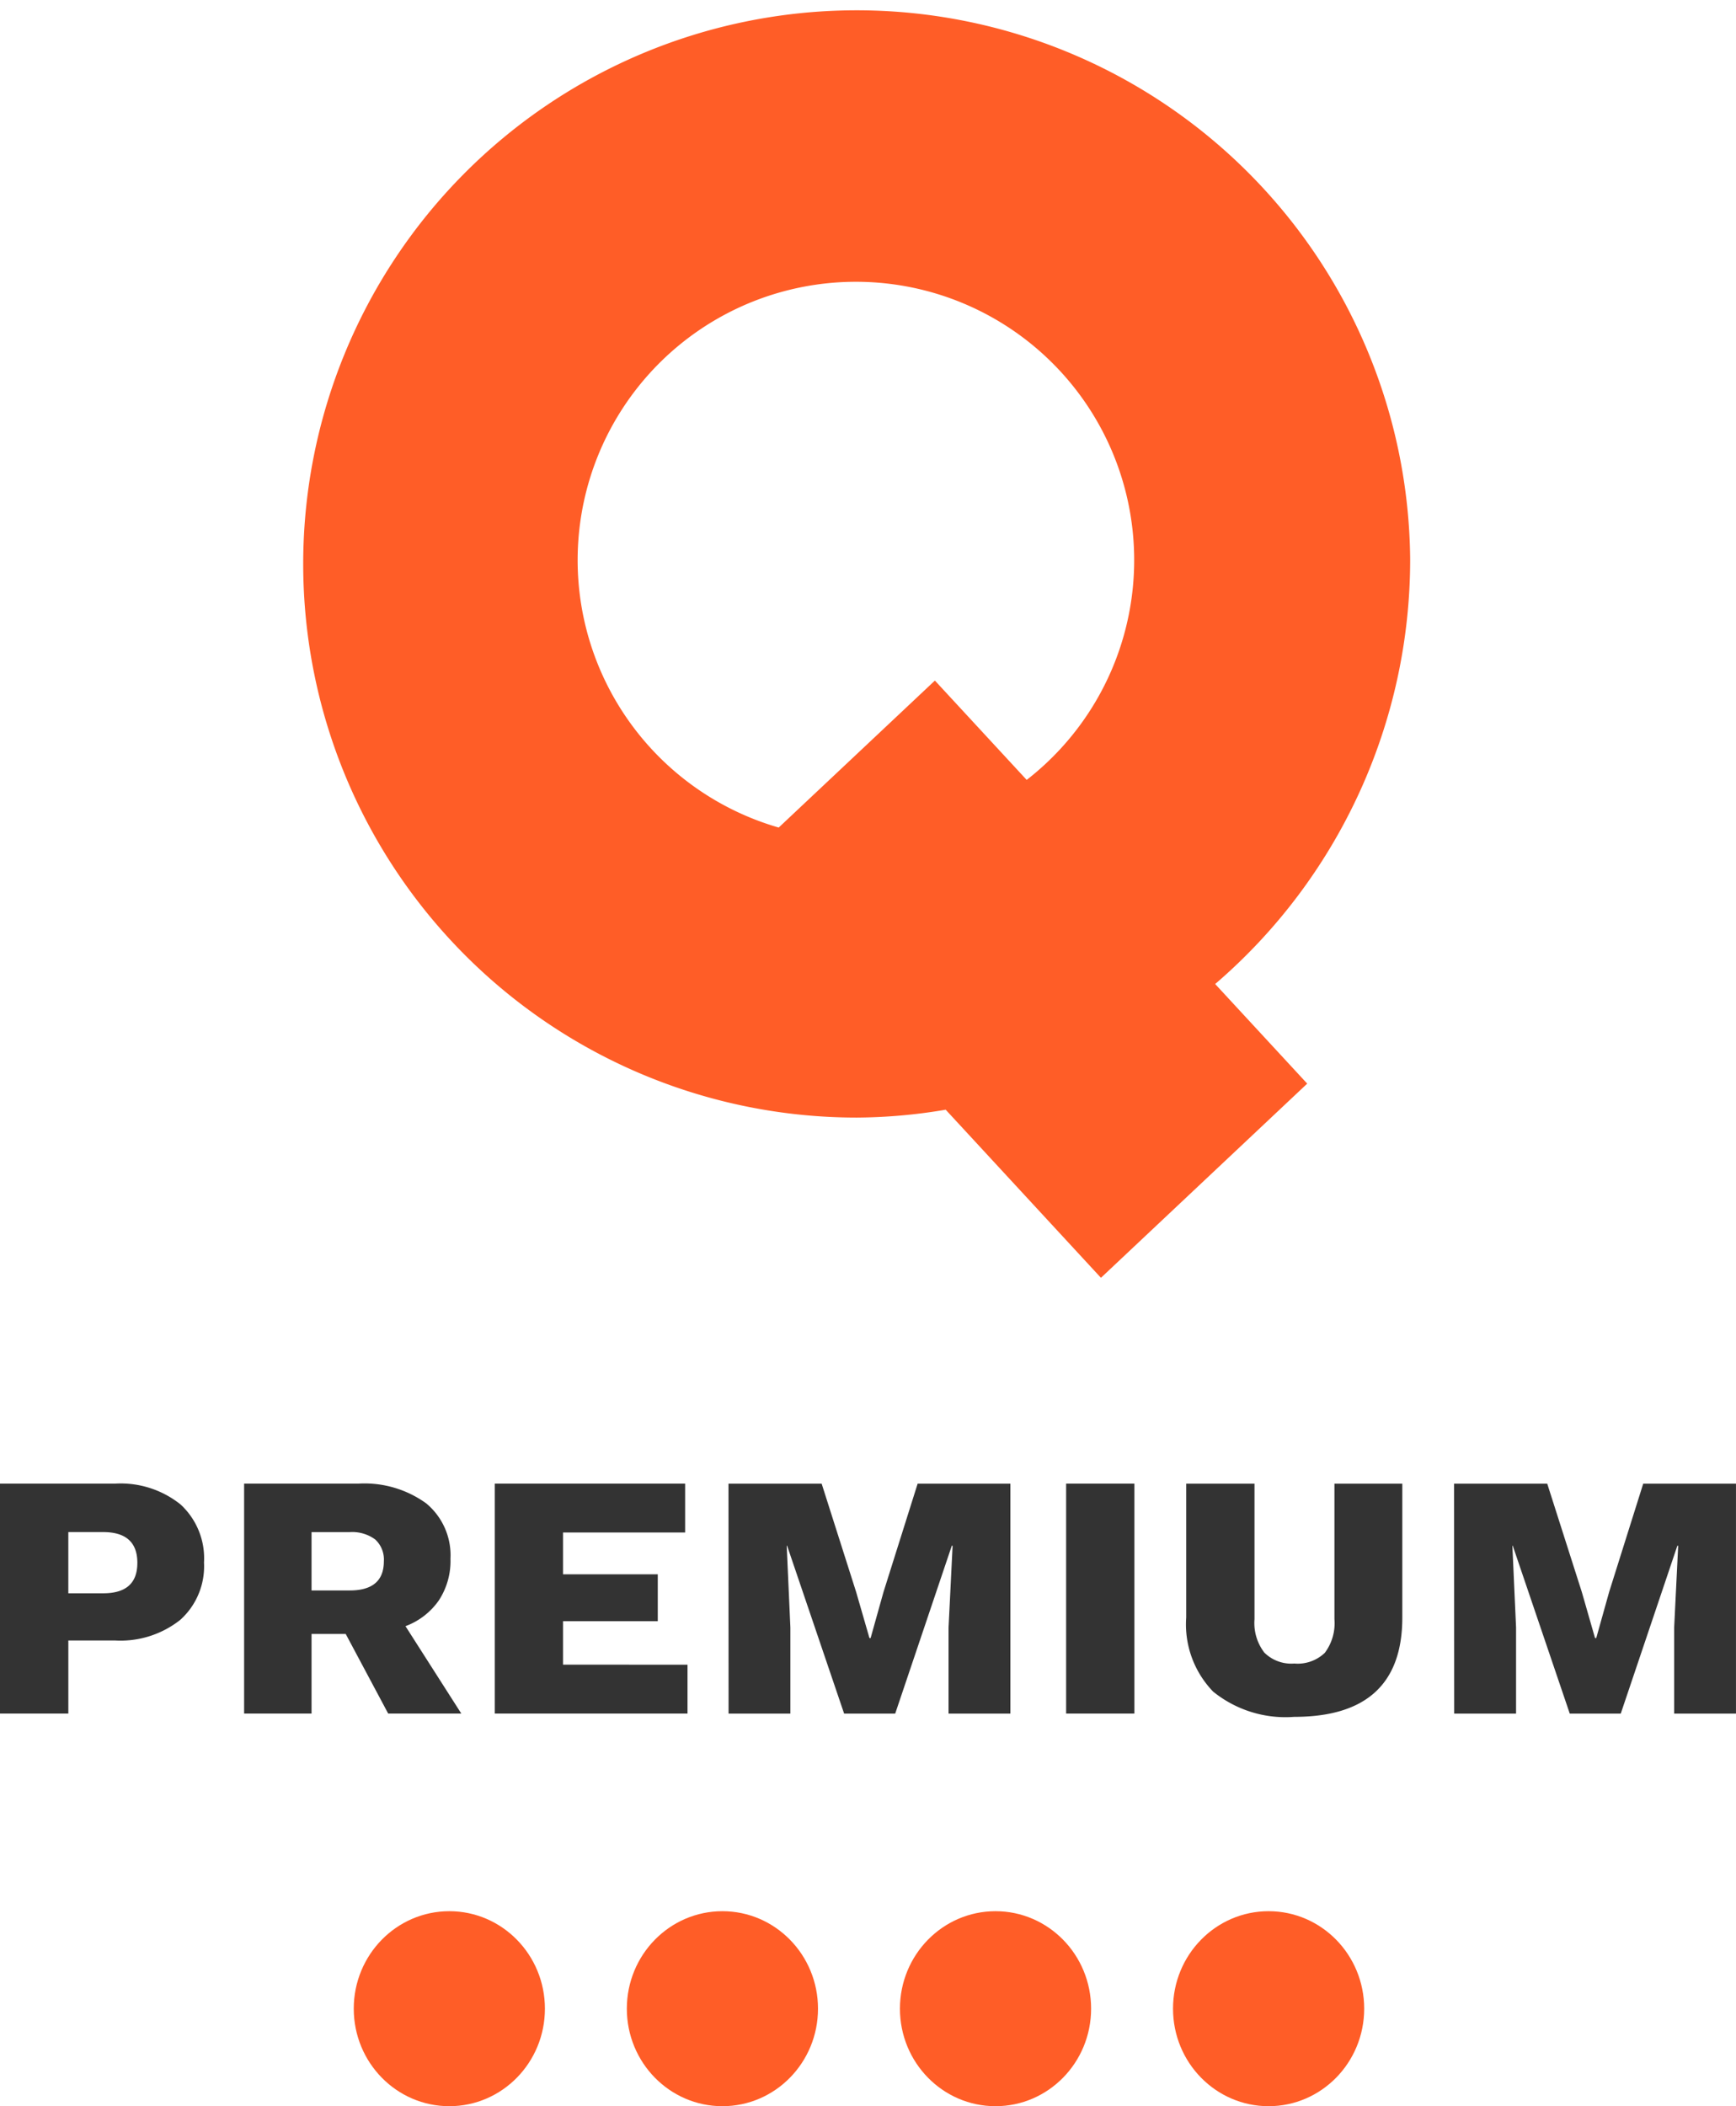 <svg xmlns="http://www.w3.org/2000/svg" width="94.408" height="114.509" viewBox="0 0 94.408 114.509"><defs><style>.a{fill:#333;}.b{fill:#ff5d27;}</style></defs><g transform="translate(0 80.665)"><path class="a" d="M1038.219,289.881a3.979,3.979,0,0,1,1.277,3.158,3.917,3.917,0,0,1-1.286,3.112,5.234,5.234,0,0,1-3.56,1.126h-2.533v3.973H1028.4v-12.5h6.249A5.208,5.208,0,0,1,1038.219,289.881Zm-2.348,3.179q0-1.674-1.855-1.676h-1.9v3.327h1.9Q1035.872,294.712,1035.87,293.06Z" transform="translate(-1028.401 -288.753)"/><path class="a" d="M1039.6,296.921h-1.857v4.329h-3.667v-12.5h6.2a5.73,5.73,0,0,1,3.7,1.071,3.666,3.666,0,0,1,1.322,3.014,3.905,3.905,0,0,1-.634,2.264,3.837,3.837,0,0,1-1.813,1.4l3.036,4.752h-3.976Zm-1.857-2.364h2.075q1.856,0,1.857-1.585a1.479,1.479,0,0,0-.47-1.186,2.1,2.1,0,0,0-1.387-.4h-2.075Z" transform="translate(-1020.8 -288.753)"/><path class="a" d="M1050.388,298.594v2.656h-10.483v-12.5h10.353v2.656h-6.641v2.275h5.153v2.546h-5.153v2.364Z" transform="translate(-1012.999 -288.753)"/><path class="a" d="M1045.338,288.753h5.067l1.876,5.892.723,2.5h.063l.7-2.5,1.857-5.892h5.043v12.5h-3.361v-4.685l.22-4.441h-.044l-3.078,9.126h-2.777l-3.1-9.126h-.023l.2,4.441v4.685h-3.362Z" transform="translate(-1005.721 -288.753)"/><path class="a" d="M1056.9,301.25h-3.712v-12.5h3.712Z" transform="translate(-995.209 -288.753)"/><path class="a" d="M1067.732,296.029q0,5.4-5.876,5.4a6.252,6.252,0,0,1-4.411-1.372,5.257,5.257,0,0,1-1.465-4.028v-7.276h3.714v7.365a2.639,2.639,0,0,0,.536,1.819,2.08,2.08,0,0,0,1.626.593,2.135,2.135,0,0,0,1.661-.581,2.683,2.683,0,0,0,.524-1.831v-7.365h3.691Z" transform="translate(-991.471 -288.753)"/><path class="a" d="M1062.209,288.753h5.066l1.881,5.892.718,2.5h.066l.7-2.5,1.854-5.892h5.045v12.5h-3.361v-4.685l.218-4.441h-.045l-3.078,9.126H1068.5l-3.1-9.126h-.021l.2,4.441v4.685h-3.364Z" transform="translate(-983.132 -288.753)"/></g><g transform="translate(19.238 103.907)"><ellipse class="b" cx="5.198" cy="5.301" rx="5.198" ry="5.301" transform="translate(44.554)"/><ellipse class="b" cx="5.198" cy="5.301" rx="5.198" ry="5.301" transform="translate(29.703)"/><ellipse class="b" cx="5.198" cy="5.301" rx="5.198" ry="5.301" transform="translate(14.851)"/><ellipse class="b" cx="5.198" cy="5.301" rx="5.198" ry="5.301"/></g><g transform="translate(16.489)"><path class="b" d="M1049.136,304.733a30.1,30.1,0,1,0-30.1,30.38,29.682,29.682,0,0,0,4.841-.428l8.443,9.139,11.218-10.557-5.006-5.415A30.41,30.41,0,0,0,1049.136,304.733Zm-20.855,12.021-4.991-5.4-8.494,7.991a15.133,15.133,0,1,1,13.485-2.59Z" transform="translate(-988.937 -274.353)"/></g></svg>